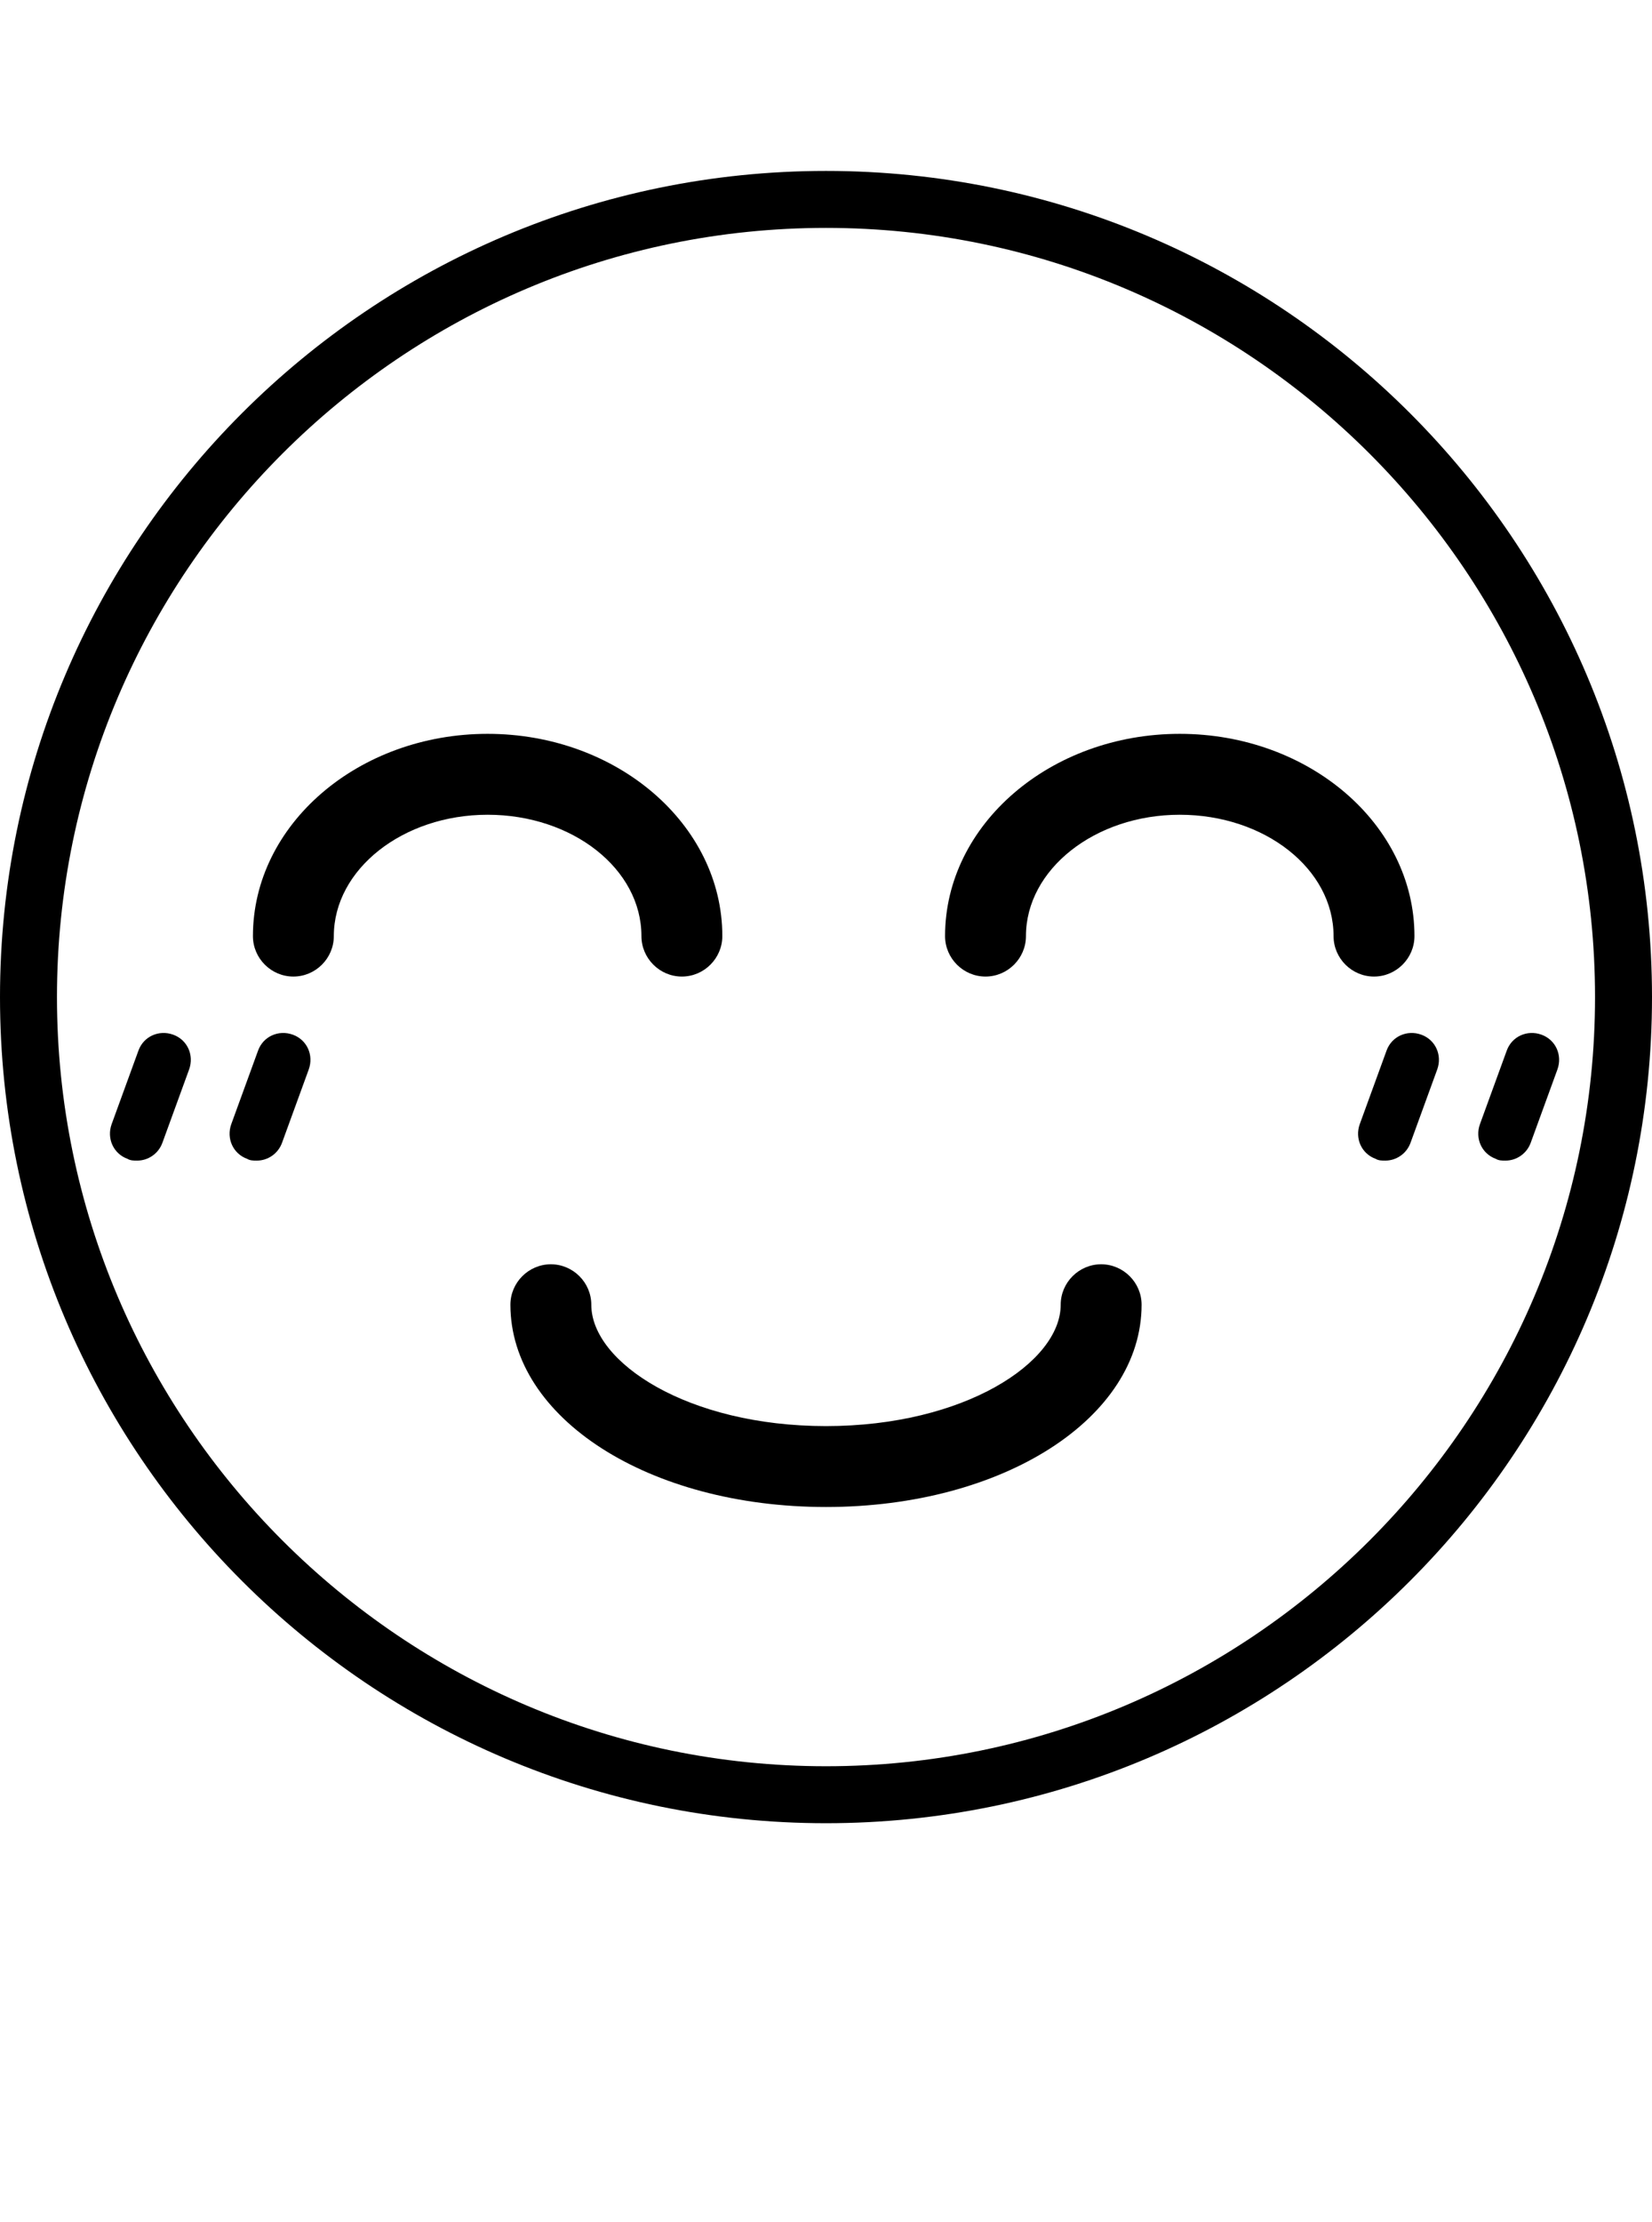 <?xml version="1.0" encoding="UTF-8"?>
<svg id="uuid-28ff4fc1-3837-4252-897f-a5d65c38c348" data-name="レイヤー 2" xmlns="http://www.w3.org/2000/svg" width="29" height="39" viewBox="0 0 29 39">
  <defs>
    <style>
      .uuid-9da26e98-0380-43ac-b31b-7acda5e3d2b5 {
        fill: #000;
      }

      .uuid-9da26e98-0380-43ac-b31b-7acda5e3d2b5, .uuid-ebf54034-d967-4831-a621-e8957302e867 {
        stroke-width: 0px;
      }

      .uuid-ebf54034-d967-4831-a621-e8957302e867 {
        fill: none;
      }
    </style>
  </defs>
  <g id="uuid-54f2d9f7-3e01-4abf-9feb-5bcc7ff98905" data-name="デザイン">
    <g>
      <g>
        <path class="uuid-9da26e98-0380-43ac-b31b-7acda5e3d2b5" d="M14.5,32c-8,0-14.5-6.5-14.5-14.5S6.5,3,14.5,3s14.5,6.5,14.5,14.5-6.5,14.5-14.5,14.5ZM14.5,4C7.06,4,1,10.06,1,17.5s6.06,13.5,13.5,13.5,13.5-6.06,13.5-13.5-6.06-13.5-13.5-13.5Z"/>
        <g>
          <path class="uuid-9da26e98-0380-43ac-b31b-7acda5e3d2b5" d="M11.97,17.14c-.39,0-.71-.32-.71-.71,0-1.18-1.21-2.13-2.7-2.13s-2.7.96-2.7,2.13c0,.39-.32.71-.71.71s-.71-.32-.71-.71c0-1.96,1.85-3.55,4.12-3.55s4.12,1.59,4.12,3.55c0,.39-.32.71-.71.71Z"/>
          <path class="uuid-9da26e98-0380-43ac-b31b-7acda5e3d2b5" d="M24.12,17.14c-.39,0-.71-.32-.71-.71,0-1.18-1.21-2.13-2.7-2.13s-2.7.96-2.7,2.13c0,.39-.32.71-.71.71s-.71-.32-.71-.71c0-1.96,1.85-3.55,4.12-3.55s4.12,1.59,4.12,3.55c0,.39-.32.71-.71.71Z"/>
        </g>
        <path class="uuid-9da26e98-0380-43ac-b31b-7acda5e3d2b5" d="M14.5,26.45c-3.11,0-5.54-1.56-5.54-3.55,0-.39.32-.71.71-.71s.71.32.71.71c0,1.01,1.69,2.13,4.12,2.13s4.12-1.12,4.12-2.13c0-.39.32-.71.71-.71s.71.32.71.71c0,1.99-2.43,3.55-5.54,3.55Z"/>
        <g>
          <path class="uuid-9da26e98-0380-43ac-b31b-7acda5e3d2b5" d="M2.4,20.37c-.05,0-.11,0-.16-.03-.25-.09-.37-.36-.28-.61l.47-1.29c.09-.25.36-.37.61-.28.25.09.37.36.28.61l-.47,1.29c-.07.19-.25.31-.44.31Z"/>
          <path class="uuid-9da26e98-0380-43ac-b31b-7acda5e3d2b5" d="M4.5,20.37c-.05,0-.11,0-.16-.03-.25-.09-.37-.36-.28-.61l.47-1.29c.09-.25.36-.37.61-.28.25.09.37.36.28.61l-.47,1.29c-.07.19-.25.31-.44.31Z"/>
          <path class="uuid-9da26e98-0380-43ac-b31b-7acda5e3d2b5" d="M24.31,20.37c-.05,0-.11,0-.16-.03-.25-.09-.37-.36-.28-.61l.47-1.29c.09-.25.36-.37.61-.28.25.09.37.36.28.61l-.47,1.29c-.07.19-.25.31-.44.31Z"/>
          <path class="uuid-9da26e98-0380-43ac-b31b-7acda5e3d2b5" d="M26.42,20.37c-.05,0-.11,0-.16-.03-.25-.09-.37-.36-.28-.61l.47-1.29c.09-.25.36-.37.61-.28.25.09.37.36.28.61l-.47,1.29c-.07.19-.25.31-.44.31Z"/>
        </g>
      </g>
      <rect class="uuid-ebf54034-d967-4831-a621-e8957302e867" width="29" height="39"/>
    </g>
  </g>
</svg>